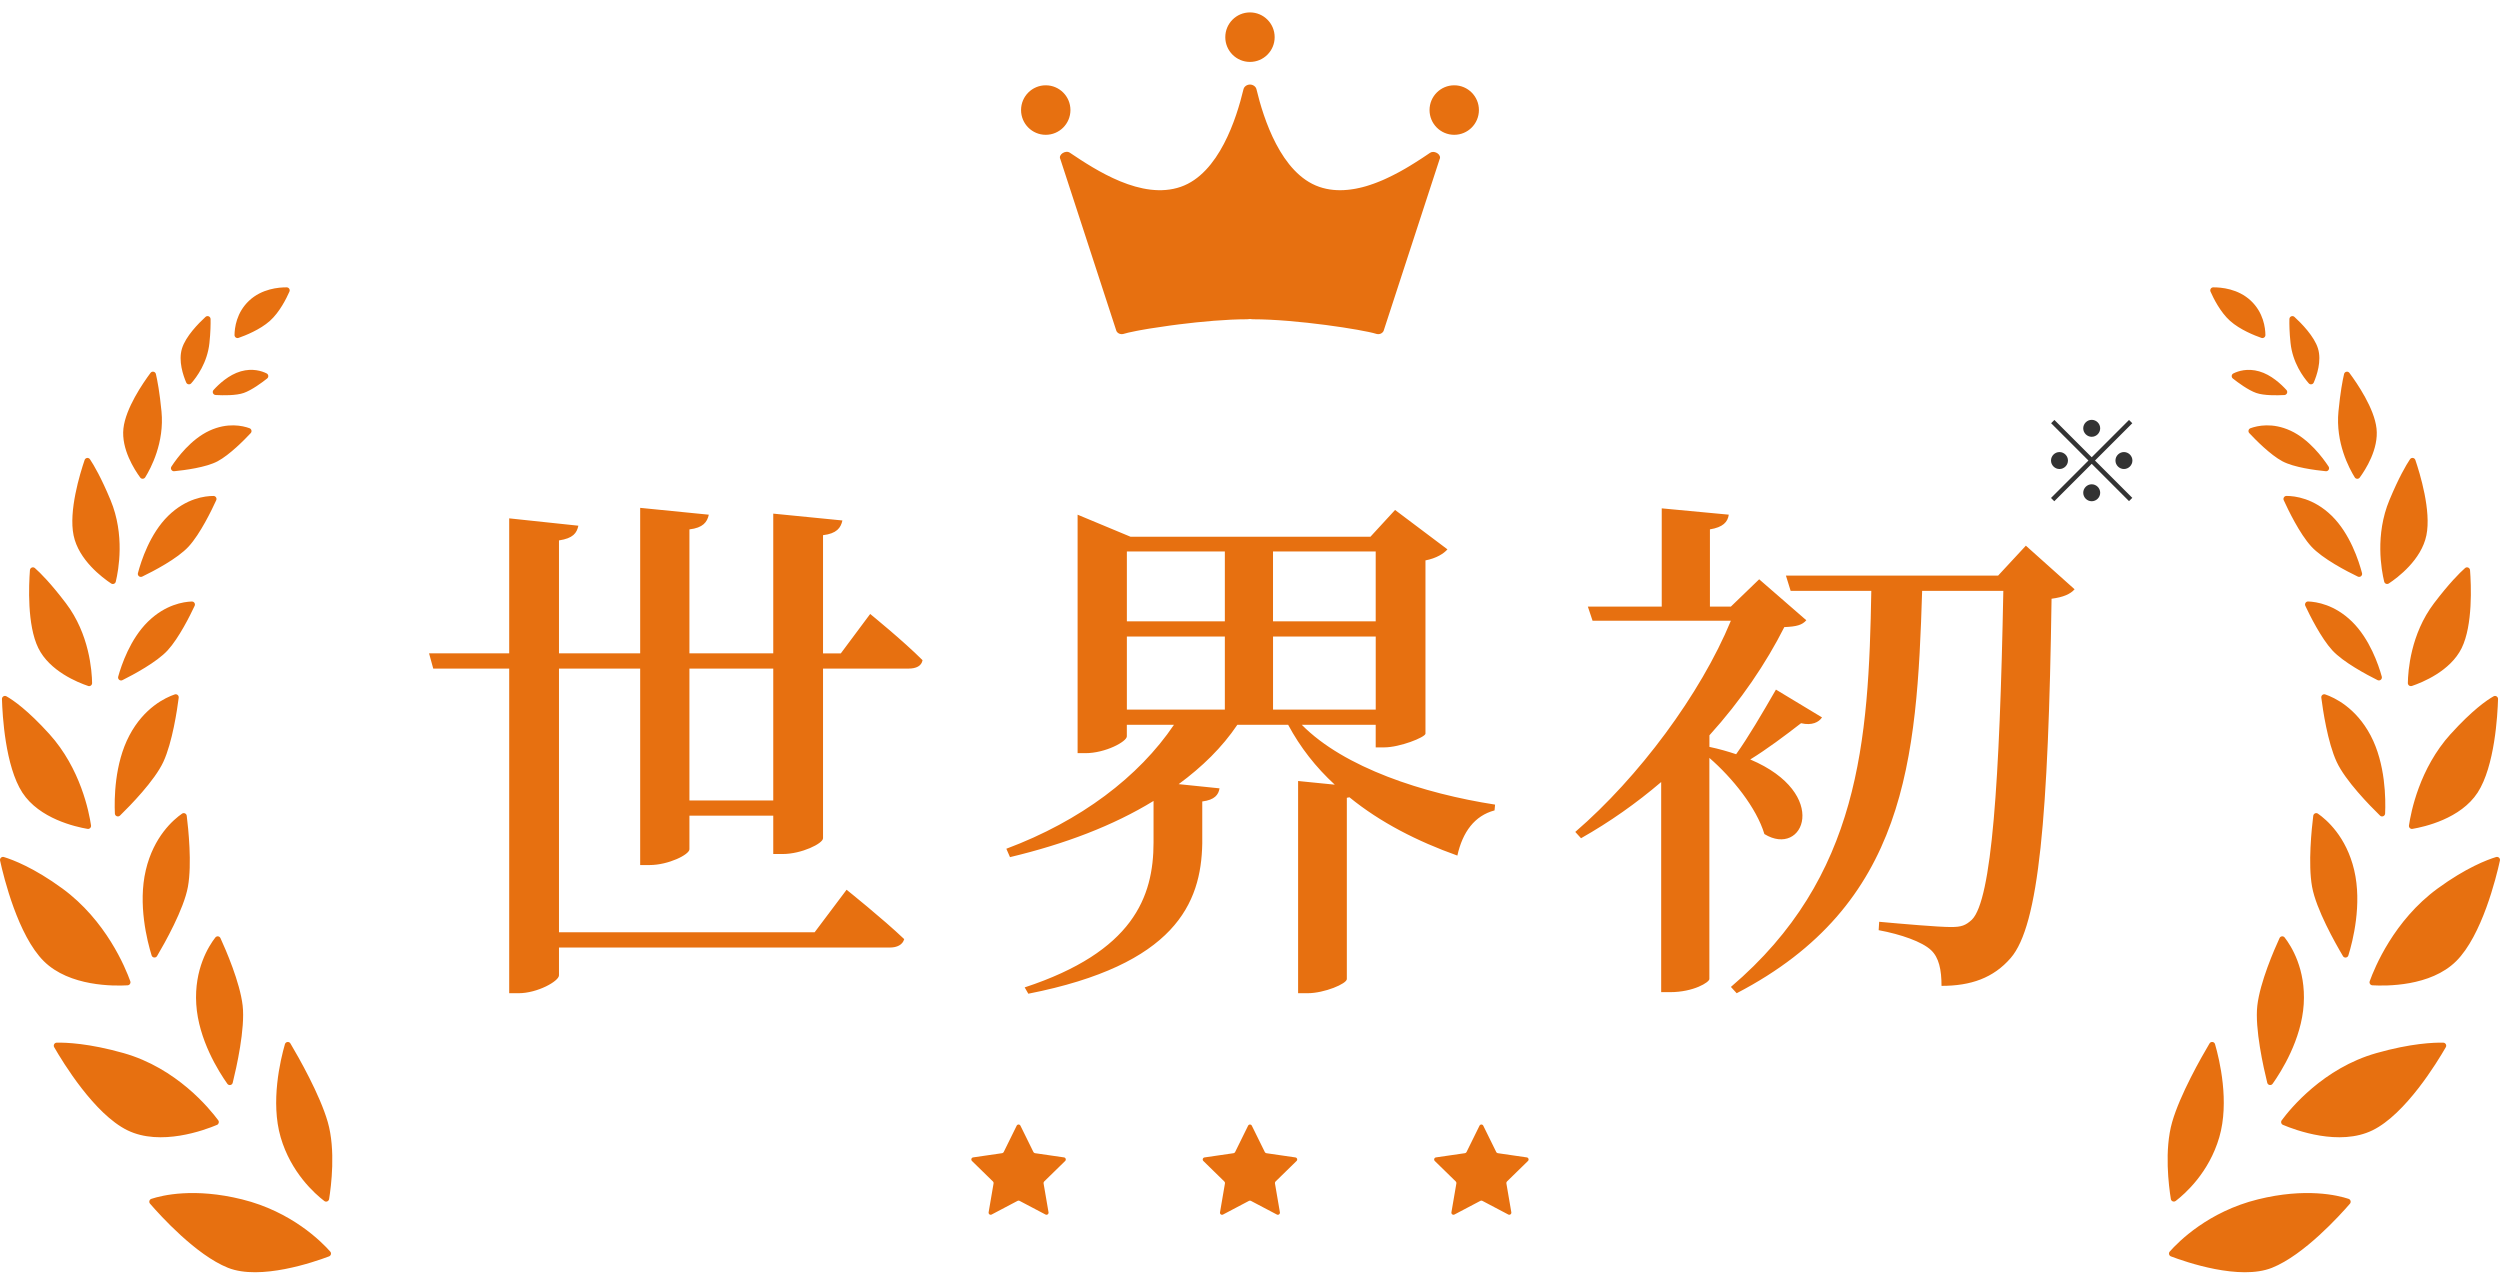 <svg width="199" height="102" viewBox="0 0 199 102" fill="none" xmlns="http://www.w3.org/2000/svg">
<path d="M166.5 34.769C166.131 34.769 165.825 34.463 165.825 34.094C165.825 33.725 166.131 33.419 166.5 33.419C166.869 33.419 167.175 33.725 167.175 34.094C167.175 34.463 166.869 34.769 166.5 34.769ZM166.5 36.398L169.47 33.428L169.731 33.689L166.761 36.659L169.731 39.629L169.47 39.89L166.5 36.92L163.521 39.899L163.26 39.638L166.239 36.659L163.269 33.689L163.53 33.428L166.5 36.398ZM164.61 36.659C164.61 37.028 164.304 37.334 163.935 37.334C163.566 37.334 163.26 37.028 163.26 36.659C163.26 36.29 163.566 35.984 163.935 35.984C164.304 35.984 164.61 36.29 164.61 36.659ZM168.39 36.659C168.39 36.29 168.696 35.984 169.065 35.984C169.434 35.984 169.74 36.29 169.74 36.659C169.74 37.028 169.434 37.334 169.065 37.334C168.696 37.334 168.39 37.028 168.39 36.659ZM166.5 38.549C166.869 38.549 167.175 38.855 167.175 39.224C167.175 39.593 166.869 39.899 166.5 39.899C166.131 39.899 165.825 39.593 165.825 39.224C165.825 38.855 166.131 38.549 166.5 38.549Z" fill="#333333"/>
<path d="M97.533 2.959C97.533 1.87 98.412 0.988 99.498 0.988C100.584 0.988 101.463 1.87 101.463 2.959C101.463 4.047 100.584 4.929 99.498 4.929C98.412 4.929 97.533 4.047 97.533 2.959ZM115.757 10.731C116.842 10.731 117.722 9.849 117.722 8.76C117.722 7.672 116.842 6.79 115.757 6.79C114.671 6.79 113.791 7.672 113.791 8.76C113.791 9.849 114.671 10.731 115.757 10.731ZM83.241 10.731C84.327 10.731 85.207 9.849 85.207 8.76C85.207 7.672 84.327 6.79 83.241 6.79C82.156 6.79 81.276 7.672 81.276 8.76C81.276 9.849 82.156 10.731 83.241 10.731ZM84.404 12.667L88.865 26.345C88.961 26.538 89.179 26.632 89.406 26.585C89.424 26.581 89.443 26.576 89.46 26.571C89.643 26.513 89.952 26.442 90.356 26.363C90.392 26.356 90.429 26.349 90.467 26.34C90.544 26.326 90.623 26.31 90.705 26.294C90.869 26.265 91.045 26.233 91.23 26.202C91.323 26.186 91.418 26.17 91.514 26.154C92.001 26.074 92.544 25.994 93.122 25.915C93.352 25.883 93.59 25.852 93.829 25.822C95.63 25.596 97.651 25.414 99.268 25.414C99.346 25.414 99.423 25.405 99.498 25.393C99.573 25.405 99.648 25.414 99.728 25.414C103.177 25.414 108.468 26.238 109.538 26.571C109.553 26.576 109.569 26.58 109.583 26.583C109.813 26.636 110.033 26.541 110.133 26.345L114.594 12.667C114.634 12.591 114.638 12.513 114.613 12.441C114.599 12.399 114.578 12.359 114.549 12.322C114.498 12.257 114.428 12.199 114.346 12.159C114.186 12.079 113.985 12.061 113.833 12.163C113.788 12.194 113.741 12.224 113.694 12.257C113.688 12.261 113.681 12.266 113.676 12.269C113.627 12.303 113.578 12.334 113.528 12.369C113.481 12.401 113.432 12.434 113.383 12.465C113.374 12.471 113.365 12.476 113.358 12.483C113.308 12.516 113.257 12.549 113.207 12.583C113.203 12.584 113.2 12.588 113.196 12.59C113.149 12.621 113.1 12.653 113.051 12.684C113.042 12.689 113.034 12.696 113.023 12.702C112.971 12.735 112.919 12.77 112.864 12.803C112.857 12.807 112.85 12.812 112.845 12.815C112.796 12.847 112.748 12.878 112.697 12.91C112.688 12.915 112.679 12.92 112.671 12.927C112.617 12.962 112.561 12.997 112.505 13.031C112.496 13.036 112.487 13.041 112.479 13.046C112.428 13.078 112.376 13.109 112.325 13.141C112.316 13.146 112.309 13.151 112.301 13.157C112.243 13.192 112.185 13.227 112.128 13.262C112.117 13.267 112.107 13.274 112.098 13.279C112.044 13.311 111.99 13.344 111.936 13.375C111.929 13.379 111.922 13.384 111.915 13.388C111.856 13.423 111.796 13.458 111.735 13.491C111.725 13.498 111.712 13.503 111.702 13.51C111.644 13.543 111.587 13.575 111.529 13.608C111.526 13.61 111.52 13.613 111.517 13.615C111.456 13.65 111.393 13.683 111.33 13.717C111.318 13.724 111.306 13.729 111.294 13.736C111.168 13.804 111.04 13.871 110.911 13.935C110.899 13.942 110.885 13.948 110.873 13.955C110.744 14.019 110.613 14.084 110.482 14.145C110.47 14.151 110.456 14.158 110.444 14.163C110.377 14.194 110.311 14.224 110.245 14.256C110.243 14.256 110.239 14.257 110.238 14.259C110.173 14.289 110.108 14.317 110.044 14.345C110.032 14.35 110.018 14.355 110.005 14.361C109.939 14.389 109.871 14.418 109.803 14.445C109.796 14.446 109.791 14.45 109.784 14.452C109.721 14.478 109.658 14.502 109.595 14.527C109.583 14.532 109.571 14.537 109.559 14.541C109.491 14.567 109.422 14.592 109.354 14.618C109.346 14.621 109.337 14.625 109.328 14.627C109.265 14.649 109.204 14.67 109.141 14.691C109.129 14.695 109.119 14.698 109.108 14.704C109.04 14.726 108.97 14.749 108.902 14.77C108.892 14.774 108.88 14.777 108.869 14.781C108.806 14.8 108.745 14.819 108.682 14.837C108.672 14.84 108.661 14.842 108.651 14.845C108.583 14.865 108.513 14.884 108.443 14.902C108.431 14.905 108.419 14.909 108.405 14.91C108.342 14.926 108.277 14.942 108.215 14.956C108.206 14.957 108.199 14.959 108.19 14.961C108.12 14.977 108.051 14.991 107.983 15.005C107.969 15.008 107.955 15.01 107.941 15.014C107.874 15.026 107.81 15.038 107.743 15.049C107.738 15.049 107.733 15.05 107.728 15.05C107.658 15.062 107.588 15.071 107.518 15.082C107.504 15.084 107.49 15.085 107.475 15.087C107.405 15.096 107.335 15.104 107.267 15.111C106.502 15.185 105.741 15.126 105.01 14.872C101.964 13.818 100.566 9.41 100.016 7.108C100.015 7.1 100.009 7.093 100.008 7.086C99.966 6.904 99.753 6.73 99.498 6.73C99.243 6.73 99.03 6.904 98.988 7.086C98.987 7.093 98.981 7.1 98.98 7.108C98.43 9.41 97.032 13.818 93.986 14.872C90.874 15.948 87.219 13.538 85.161 12.156C84.814 11.921 84.219 12.315 84.402 12.66L84.404 12.667ZM66.93 52.008H65.513V42.6C66.597 42.474 66.93 42.016 67.056 41.429L61.551 40.885V52.007H54.878V42.14C55.962 42.014 56.295 41.555 56.421 40.969L50.958 40.425V52.007H44.495V43.017C45.62 42.849 45.912 42.432 46.038 41.846L40.532 41.261V52.007H34.153L34.486 53.22H40.532V79.06H41.283C42.784 79.06 44.495 78.097 44.495 77.638V75.423H70.849C71.391 75.423 71.849 75.215 71.975 74.754C70.264 73.123 67.388 70.824 67.388 70.824L64.844 74.21H44.495V53.221H50.958V68.858H51.708C53.209 68.858 54.878 68.022 54.878 67.603V64.928H61.551V67.98H62.301C63.802 67.98 65.513 67.143 65.513 66.725V53.22H72.31C72.934 53.22 73.352 53.011 73.435 52.551C71.892 51.004 69.266 48.872 69.266 48.872L66.93 52.008ZM61.551 63.717H54.878V53.221H61.551V63.717ZM109.506 57.694V59.492H110.173C111.424 59.492 113.426 58.697 113.467 58.405V44.607C114.343 44.439 114.926 44.063 115.217 43.729L111.047 40.593L109.087 42.724H89.989L85.777 40.969V59.952H86.402C87.987 59.952 89.696 59.032 89.696 58.613V57.693H93.448C90.654 61.832 86.025 65.344 80.105 67.56L80.396 68.228C84.775 67.183 88.612 65.72 91.822 63.755V67.058C91.822 71.406 90.195 75.754 81.564 78.597L81.855 79.1C93.532 76.8 95.616 71.909 95.7 67.141V63.797C96.7 63.671 96.993 63.253 97.075 62.752L93.822 62.418C95.698 61.039 97.283 59.492 98.493 57.693H102.537C103.497 59.49 104.746 61.079 106.248 62.46L103.329 62.168V79.06H104.08C105.415 79.06 107.208 78.307 107.208 77.931V63.505L107.415 63.463C109.876 65.47 112.837 66.975 116.006 68.104C116.423 66.223 117.382 64.926 118.966 64.508L119.008 64.047C113.337 63.169 106.998 61.121 103.621 57.693H109.501L109.506 57.694ZM97.498 43.897V49.459H89.699V43.897H97.498ZM89.699 50.67H97.498V56.482H89.699V50.67ZM109.506 43.897V49.459H101.332V43.897H109.506ZM101.334 56.482V50.67H109.508V56.482H101.334ZM141.365 54.893C140.282 56.774 139.156 58.697 138.196 60.036C137.571 59.828 136.861 59.618 136.07 59.452V58.531C138.571 55.771 140.573 52.803 142.032 49.917C143.032 49.875 143.449 49.749 143.783 49.373L140.03 46.111L137.779 48.284H136.11V42.138C137.152 41.97 137.527 41.553 137.611 40.967L132.274 40.465V48.284H126.393L126.768 49.413H137.777C135.358 55.267 130.437 61.874 125.391 66.221L125.85 66.723C128.144 65.426 130.272 63.921 132.23 62.25V78.975H132.939C134.815 78.975 136.066 78.181 136.066 77.931V60.328C137.901 61.917 139.819 64.301 140.446 66.391C143.573 68.314 145.741 63.17 139.32 60.453C140.613 59.658 142.072 58.571 143.364 57.567C144.24 57.775 144.781 57.483 145.033 57.106L141.364 54.891L141.365 54.893ZM161.258 43.437L159.048 45.82H142.16L142.535 47.033H148.956C148.749 59.033 148.038 69.821 137.78 78.559L138.239 79.061C151.751 72.037 152.585 60.538 153.002 47.033H159.465C159.174 62.252 158.547 71.618 156.964 73.207C156.463 73.668 156.13 73.792 155.296 73.792C154.296 73.792 151.417 73.541 149.583 73.374L149.541 74.042C151.334 74.376 153.002 74.963 153.711 75.631C154.336 76.216 154.545 77.178 154.545 78.475C156.88 78.475 158.673 77.849 160.05 76.259C162.302 73.668 163.052 64.97 163.304 47.66C164.264 47.533 164.805 47.283 165.138 46.907L161.26 43.437H161.258ZM23.117 83.058C23.01 82.878 22.74 82.913 22.68 83.115C22.317 84.375 21.521 87.717 22.342 90.531C23.162 93.342 25.063 95.024 25.815 95.6C25.958 95.71 26.168 95.626 26.196 95.447C26.36 94.427 26.73 91.545 26.091 89.317C25.462 87.129 23.782 84.18 23.117 83.058ZM19.27 95.47C15.458 94.527 12.916 95.143 12.049 95.428C11.887 95.482 11.831 95.684 11.943 95.813C12.749 96.746 15.601 99.898 18.146 100.916C20.712 101.942 25.005 100.458 26.192 100.008C26.349 99.949 26.398 99.751 26.286 99.625C25.586 98.834 23.216 96.448 19.268 95.47H19.27ZM17.139 74.627C16.613 75.306 15.447 77.145 15.622 79.935C15.798 82.754 17.413 85.306 18.097 86.27C18.215 86.438 18.476 86.389 18.524 86.189C18.821 84.992 19.525 81.874 19.315 80.045C19.1 78.184 17.969 75.591 17.547 74.672C17.472 74.508 17.25 74.483 17.14 74.627H17.139ZM17.273 89.541C17.416 89.48 17.465 89.301 17.372 89.177C16.697 88.261 14.06 85.02 9.832 83.825C7.083 83.048 5.266 82.98 4.516 82.996C4.334 82.999 4.222 83.197 4.313 83.356C5.01 84.569 7.52 88.69 10.148 89.973C12.777 91.258 16.278 89.961 17.273 89.541ZM12.501 76.104C13.122 75.054 14.632 72.374 14.957 70.594C15.29 68.767 14.99 65.941 14.864 64.935C14.842 64.756 14.639 64.665 14.491 64.767C13.808 65.241 12.234 66.588 11.606 69.261C10.967 71.97 11.714 74.905 12.068 76.049C12.129 76.249 12.396 76.28 12.503 76.102L12.501 76.104ZM10.16 78.43C10.319 78.421 10.426 78.26 10.372 78.109C9.986 77.035 8.445 73.267 4.961 70.722C2.706 69.075 1.027 68.438 0.309 68.219C0.135 68.165 -0.033 68.321 0.006 68.501C0.304 69.859 1.437 74.473 3.489 76.511C5.532 78.538 9.094 78.494 10.16 78.431V78.43ZM14.224 55.533C14.246 55.358 14.077 55.218 13.91 55.276C13.177 55.526 11.47 56.322 10.298 58.543C9.108 60.797 9.092 63.619 9.145 64.76C9.153 64.966 9.403 65.064 9.551 64.921C10.368 64.124 12.307 62.143 13.004 60.643C13.721 59.093 14.105 56.483 14.226 55.533H14.224ZM15.269 47.88C14.604 47.903 13.164 48.125 11.78 49.48C10.37 50.859 9.67 52.919 9.408 53.862C9.352 54.061 9.56 54.233 9.745 54.14C10.613 53.706 12.477 52.712 13.342 51.77C14.243 50.792 15.144 48.97 15.494 48.223C15.569 48.06 15.449 47.875 15.271 47.882L15.269 47.88ZM6.968 65.979C7.129 66.007 7.268 65.869 7.246 65.708C7.092 64.653 6.416 61.174 3.922 58.421C2.21 56.531 1.06 55.736 0.513 55.426C0.351 55.334 0.15 55.454 0.156 55.642C0.192 56.921 0.416 60.992 1.781 63.092C3.13 65.167 6.012 65.817 6.968 65.979ZM11.316 45.899C12.196 45.474 14.128 44.474 15.018 43.501C15.945 42.49 16.866 40.575 17.212 39.817C17.285 39.658 17.168 39.478 16.992 39.478C16.322 39.478 14.821 39.66 13.391 41.058C11.935 42.483 11.232 44.656 10.979 45.621C10.927 45.818 11.131 45.988 11.314 45.899H11.316ZM8.851 46.447C8.989 46.539 9.178 46.464 9.216 46.301C9.44 45.374 9.951 42.572 8.799 39.805C8.054 38.018 7.479 37.035 7.162 36.559C7.052 36.392 6.8 36.426 6.736 36.615C6.362 37.712 5.456 40.675 5.858 42.617C6.259 44.567 8.136 45.974 8.851 46.449V46.447ZM7.015 54.604C7.172 54.656 7.333 54.539 7.331 54.373C7.317 53.405 7.113 50.474 5.249 48.02C4.041 46.429 3.214 45.603 2.779 45.22C2.631 45.089 2.397 45.185 2.383 45.381C2.294 46.557 2.149 49.758 3.05 51.587C3.952 53.423 6.19 54.324 7.015 54.602V54.604ZM13.868 37.509C14.695 37.428 16.4 37.21 17.324 36.716C18.287 36.202 19.467 34.999 19.956 34.476C20.074 34.35 20.024 34.145 19.861 34.086C19.312 33.886 18.114 33.615 16.673 34.282C15.203 34.963 14.112 36.424 13.646 37.138C13.536 37.306 13.669 37.528 13.869 37.509H13.868ZM11.559 37.997C12.009 37.271 13.095 35.23 12.855 32.752C12.709 31.228 12.527 30.279 12.409 29.77C12.361 29.571 12.105 29.518 11.983 29.681C11.368 30.507 10 32.504 9.824 34.109C9.646 35.742 10.7 37.383 11.161 38.011C11.26 38.148 11.468 38.141 11.557 37.996L11.559 37.997ZM17.163 31.443C17.764 31.477 18.795 31.492 19.402 31.279C20.041 31.055 20.853 30.454 21.265 30.127C21.403 30.019 21.38 29.802 21.223 29.723C20.834 29.53 20.101 29.292 19.169 29.558C18.212 29.831 17.414 30.584 16.999 31.041C16.863 31.191 16.961 31.431 17.163 31.442V31.443ZM15.222 30.512C15.652 30.026 16.505 28.878 16.671 27.301C16.76 26.459 16.769 25.808 16.762 25.397C16.758 25.19 16.512 25.085 16.36 25.225C15.802 25.738 14.786 26.769 14.487 27.737C14.18 28.731 14.585 29.896 14.822 30.449C14.892 30.61 15.105 30.643 15.222 30.512ZM18.989 26.896C19.535 26.706 20.694 26.245 21.48 25.546C22.256 24.854 22.802 23.75 23.04 23.209C23.11 23.052 22.994 22.875 22.822 22.873C22.193 22.868 20.842 22.98 19.826 23.937C18.819 24.886 18.675 26.095 18.668 26.667C18.666 26.834 18.83 26.951 18.985 26.896H18.989ZM173.183 95.598C173.935 95.022 175.834 93.34 176.654 90.53C177.476 87.716 176.681 84.373 176.316 83.113C176.258 82.912 175.988 82.876 175.879 83.057C175.214 84.179 173.534 87.127 172.905 89.313C172.265 91.541 172.635 94.424 172.8 95.444C172.83 95.622 173.038 95.706 173.183 95.596V95.598ZM186.949 95.428C186.081 95.143 183.54 94.527 179.73 95.47C175.782 96.447 173.411 98.832 172.711 99.625C172.6 99.751 172.65 99.949 172.806 100.008C173.994 100.46 178.286 101.942 180.852 100.916C183.397 99.9 186.247 96.748 187.055 95.815C187.167 95.685 187.111 95.482 186.949 95.43V95.428ZM181.451 74.672C181.028 75.591 179.897 78.184 179.683 80.045C179.473 81.872 180.177 84.991 180.473 86.188C180.522 86.387 180.782 86.436 180.901 86.268C181.583 85.306 183.2 82.752 183.376 79.933C183.55 77.141 182.385 75.304 181.859 74.625C181.749 74.483 181.528 74.508 181.452 74.67L181.451 74.672ZM194.482 82.996C193.73 82.98 191.915 83.046 189.166 83.825C184.938 85.02 182.301 88.261 181.625 89.177C181.533 89.303 181.582 89.481 181.727 89.541C182.72 89.961 186.221 91.258 188.851 89.973C191.48 88.689 193.99 84.569 194.686 83.356C194.777 83.198 194.665 83.001 194.484 82.996H194.482ZM186.497 76.104C186.603 76.282 186.87 76.251 186.931 76.051C187.286 74.907 188.031 71.972 187.394 69.263C186.764 66.59 185.191 65.243 184.509 64.768C184.36 64.665 184.158 64.756 184.135 64.936C184.01 65.943 183.709 68.767 184.043 70.596C184.367 72.376 185.875 75.054 186.499 76.104H186.497ZM198.69 68.219C197.973 68.438 196.294 69.075 194.039 70.722C190.555 73.267 189.014 77.033 188.628 78.109C188.574 78.26 188.679 78.421 188.839 78.43C189.907 78.493 193.47 78.536 195.51 76.51C197.563 74.473 198.696 69.859 198.994 68.501C199.034 68.321 198.867 68.167 198.69 68.219ZM189.448 64.921C189.597 65.064 189.844 64.966 189.855 64.76C189.907 63.617 189.892 60.796 188.701 58.543C187.528 56.324 185.823 55.528 185.09 55.276C184.922 55.218 184.753 55.358 184.776 55.533C184.896 56.483 185.28 59.095 185.998 60.643C186.692 62.143 188.631 64.123 189.448 64.919V64.921ZM189.253 54.138C189.438 54.231 189.646 54.06 189.59 53.858C189.328 52.915 188.628 50.857 187.218 49.478C185.834 48.125 184.394 47.903 183.729 47.878C183.551 47.871 183.428 48.059 183.503 48.221C183.854 48.969 184.755 50.79 185.655 51.769C186.521 52.71 188.384 53.704 189.253 54.138ZM195.077 58.421C192.583 61.174 191.908 64.653 191.754 65.708C191.731 65.869 191.871 66.007 192.031 65.979C192.99 65.817 195.87 65.167 197.219 63.092C198.582 60.993 198.807 56.923 198.844 55.643C198.849 55.456 198.648 55.335 198.486 55.428C197.94 55.738 196.79 56.532 195.079 58.423L195.077 58.421ZM181.786 39.817C182.131 40.575 183.051 42.49 183.98 43.501C184.87 44.473 186.804 45.474 187.682 45.897C187.867 45.986 188.069 45.819 188.017 45.619C187.764 44.655 187.062 42.481 185.605 41.056C184.175 39.658 182.676 39.476 182.004 39.476C181.83 39.476 181.713 39.656 181.784 39.816L181.786 39.817ZM190.146 46.447C190.864 45.972 192.738 44.565 193.14 42.616C193.54 40.675 192.635 37.712 192.262 36.613C192.197 36.424 191.946 36.392 191.836 36.557C191.518 37.033 190.944 38.017 190.199 39.803C189.045 42.57 189.556 45.372 189.782 46.3C189.82 46.462 190.009 46.536 190.146 46.445V46.447ZM191.983 54.604C192.808 54.326 195.046 53.424 195.948 51.589C196.847 49.76 196.704 46.56 196.615 45.383C196.599 45.185 196.365 45.089 196.217 45.22C195.782 45.605 194.955 46.431 193.747 48.02C191.885 50.474 191.679 53.403 191.665 54.371C191.663 54.537 191.824 54.655 191.981 54.602L191.983 54.604ZM182.327 34.282C180.885 33.615 179.688 33.886 179.138 34.086C178.976 34.145 178.925 34.35 179.044 34.476C179.533 34.999 180.712 36.2 181.676 36.716C182.599 37.21 184.305 37.428 185.132 37.509C185.333 37.528 185.465 37.308 185.355 37.138C184.887 36.424 183.798 34.963 182.329 34.282H182.327ZM187.836 38.013C188.296 37.383 189.352 35.742 189.172 34.11C188.996 32.506 187.628 30.511 187.013 29.683C186.891 29.518 186.635 29.572 186.588 29.772C186.469 30.281 186.289 31.228 186.141 32.754C185.902 35.232 186.987 37.273 187.438 37.999C187.527 38.143 187.734 38.151 187.834 38.015L187.836 38.013ZM177.777 29.725C177.618 29.803 177.597 30.019 177.735 30.129C178.148 30.456 178.958 31.056 179.597 31.28C180.205 31.494 181.236 31.477 181.837 31.445C182.039 31.434 182.137 31.193 182.001 31.043C181.585 30.586 180.789 29.833 179.831 29.56C178.899 29.294 178.166 29.532 177.777 29.725ZM183.776 30.512C183.893 30.643 184.106 30.61 184.175 30.449C184.413 29.896 184.818 28.729 184.51 27.737C184.212 26.77 183.196 25.738 182.638 25.225C182.486 25.085 182.241 25.19 182.236 25.397C182.227 25.808 182.236 26.457 182.327 27.299C182.493 28.876 183.346 30.024 183.776 30.511V30.512ZM177.518 25.546C178.304 26.245 179.463 26.706 180.009 26.896C180.166 26.951 180.33 26.834 180.327 26.667C180.32 26.095 180.175 24.886 179.168 23.937C178.152 22.982 176.803 22.868 176.174 22.873C176.002 22.873 175.888 23.052 175.956 23.209C176.194 23.75 176.742 24.852 177.517 25.546H177.518ZM103.207 92.414C103.305 92.318 103.251 92.15 103.115 92.131L100.805 91.795C100.751 91.788 100.704 91.753 100.68 91.704L99.646 89.606C99.585 89.481 99.409 89.481 99.348 89.606L98.315 91.704C98.29 91.753 98.243 91.788 98.189 91.795L95.88 92.131C95.744 92.15 95.689 92.318 95.787 92.414L97.459 94.049C97.498 94.088 97.517 94.142 97.507 94.196L97.112 96.503C97.089 96.639 97.231 96.742 97.353 96.678L99.419 95.589C99.468 95.563 99.526 95.563 99.573 95.589L101.64 96.678C101.762 96.742 101.903 96.637 101.881 96.503L101.486 94.196C101.477 94.142 101.495 94.088 101.533 94.049L103.205 92.414H103.207ZM119.101 91.702L118.068 89.604C118.006 89.48 117.83 89.48 117.769 89.604L116.736 91.702C116.711 91.751 116.664 91.786 116.61 91.793L114.301 92.129C114.165 92.148 114.111 92.317 114.208 92.413L115.881 94.047C115.919 94.086 115.938 94.14 115.928 94.194L115.533 96.501C115.511 96.637 115.652 96.741 115.774 96.676L117.841 95.587C117.89 95.561 117.947 95.561 117.994 95.587L120.061 96.676C120.183 96.741 120.324 96.636 120.302 96.501L119.907 94.194C119.898 94.14 119.916 94.086 119.954 94.047L121.626 92.413C121.724 92.317 121.67 92.148 121.534 92.129L119.225 91.793C119.171 91.786 119.124 91.751 119.099 91.702H119.101ZM79.042 94.047C79.08 94.086 79.099 94.14 79.089 94.194L78.694 96.501C78.672 96.637 78.813 96.741 78.935 96.676L81.002 95.587C81.051 95.561 81.108 95.561 81.155 95.587L83.222 96.676C83.344 96.741 83.486 96.636 83.463 96.501L83.068 94.194C83.06 94.14 83.077 94.086 83.115 94.047L84.788 92.413C84.885 92.317 84.831 92.148 84.695 92.129L82.386 91.793C82.332 91.786 82.285 91.751 82.26 91.702L81.227 89.604C81.166 89.48 80.99 89.48 80.928 89.604L79.895 91.702C79.871 91.751 79.824 91.786 79.769 91.793L77.46 92.129C77.324 92.148 77.27 92.317 77.368 92.413L79.04 94.047H79.042Z" fill="#E77010"/>
</svg>
